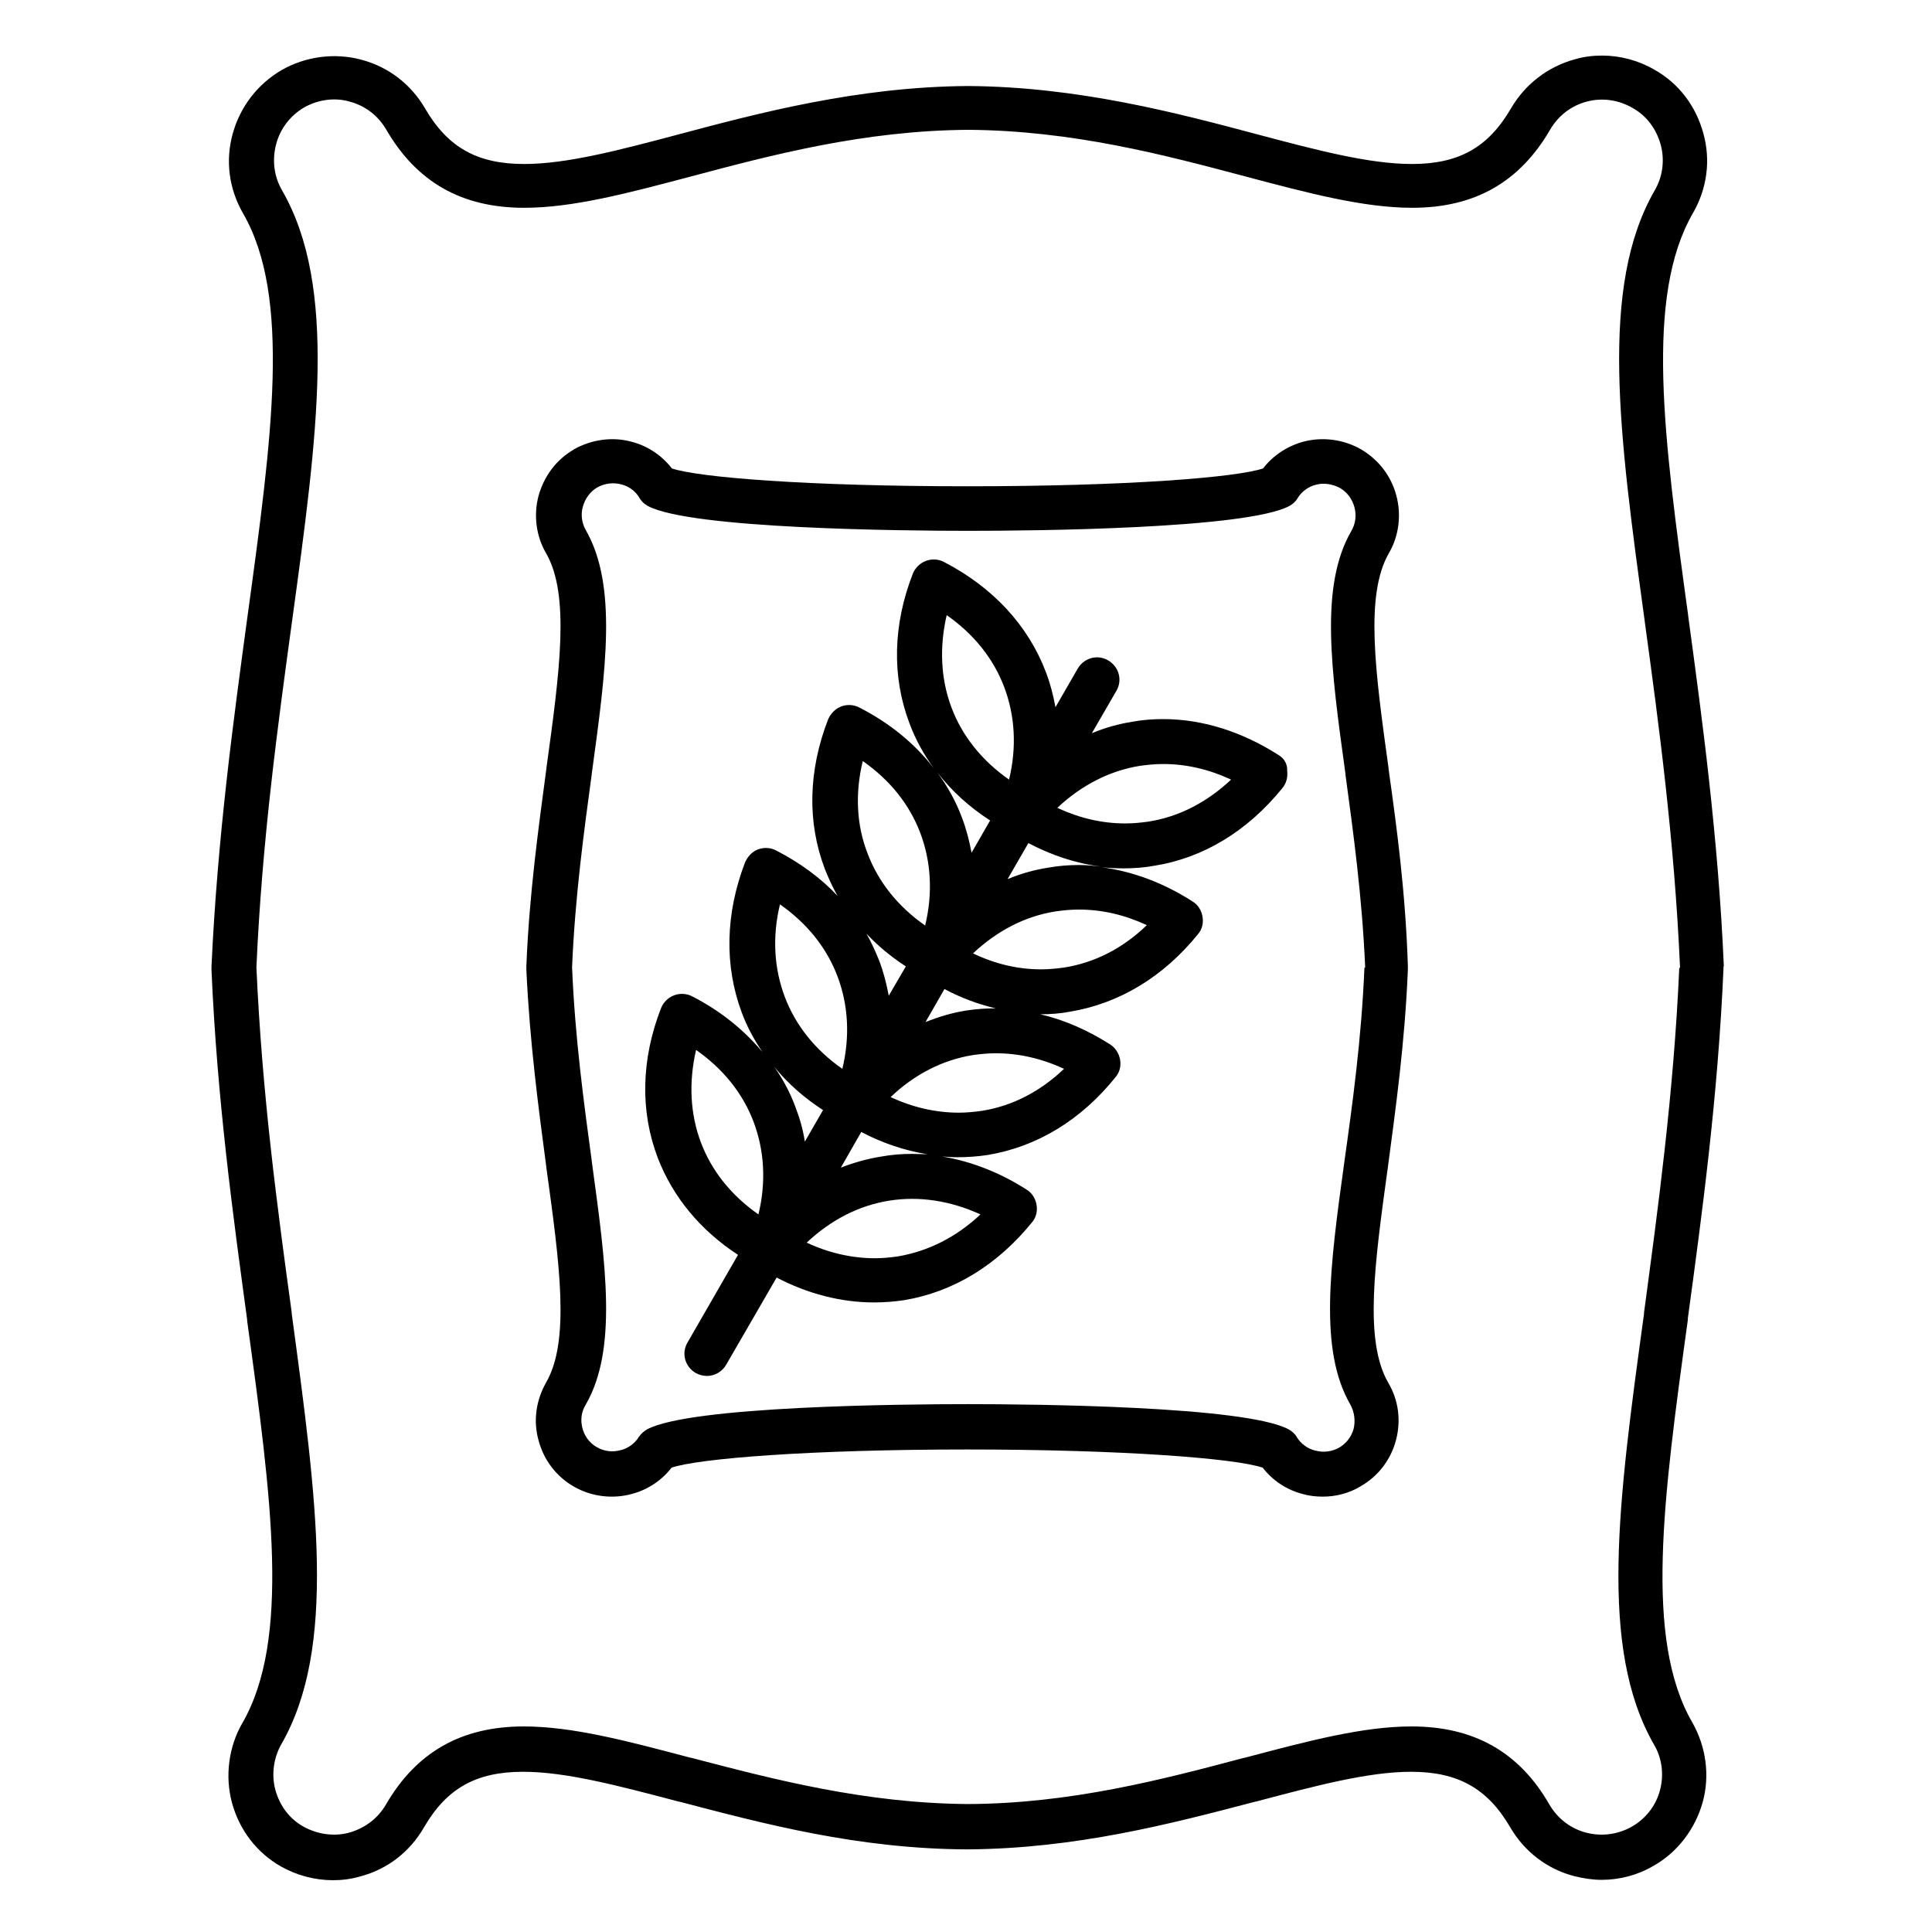 <?xml version="1.0" encoding="UTF-8"?>
<!-- Uploaded to: SVG Repo, www.svgrepo.com, Generator: SVG Repo Mixer Tools -->
<svg fill="#000000" width="800px" height="800px" version="1.1" viewBox="144 144 512 512" xmlns="http://www.w3.org/2000/svg">
 <g>
  <path d="m600.83 400c-1.477-34.047-5.707-65.238-9.445-92.793v-0.098c-6.496-47.23-11.512-84.527 1.277-106.66 3.738-6.496 4.723-13.973 2.754-21.059-1.969-7.281-6.496-13.285-12.988-16.926-4.231-2.461-9.055-3.738-13.875-3.738-2.461 0-4.82 0.297-7.184 0.984-7.184 1.969-13.188 6.594-16.926 12.988-6.004 10.332-13.777 14.762-26.273 14.762-11.316 0-25.094-3.641-41.031-7.871-21.059-5.609-47.332-12.594-76.555-12.793h-0.098c-29.227 0.195-55.496 7.184-76.555 12.793-15.941 4.231-29.719 7.871-41.031 7.871-12.496 0-20.27-4.43-26.273-14.762-3.738-6.394-9.742-11.02-16.926-12.891-6.984-1.871-14.66-0.887-21.055 2.754-6.394 3.738-11.02 9.742-12.988 16.926-1.969 7.086-0.984 14.562 2.754 21.059 12.793 22.141 7.676 59.434 1.18 106.77-3.738 27.551-7.969 58.648-9.543 92.793v0.297 0.395 0.297c1.477 34.047 5.707 65.141 9.445 92.594v0.297c6.496 47.23 11.512 84.527-1.277 106.66-3.641 6.297-4.625 14.07-2.754 21.059 1.969 7.281 6.594 13.285 12.988 16.926 4.231 2.363 8.953 3.641 13.777 3.641 2.461 0 4.82-0.297 7.184-0.984 7.184-1.871 13.188-6.496 16.926-12.988 6.004-10.332 13.777-14.762 26.273-14.762 11.316 0 25.094 3.641 41.133 7.871l0.492 0.098c22.141 5.805 47.23 12.496 76.16 12.594 28.832-0.195 53.922-6.789 76.062-12.594l0.492-0.098c15.941-4.231 29.719-7.871 41.031-7.871 12.398 0 20.27 4.43 26.273 14.762 3.738 6.394 9.742 11.02 16.926 12.891 2.363 0.59 4.82 0.984 7.281 0.984 4.82 0 9.645-1.277 13.777-3.738 6.297-3.543 11.02-9.742 12.988-16.828 1.969-7.086 0.887-14.762-2.754-21.156-12.793-22.141-7.676-59.434-1.18-106.66v-0.395c3.738-27.453 7.969-58.547 9.445-92.594v-0.297-0.395c0.09 0.09 0.09-0.008 0.09-0.105zm-11.805 0.492c-1.477 33.457-5.707 64.254-9.348 91.414v0.297c-6.789 49.496-12.102 88.461 2.656 114.14 2.164 3.641 2.656 8.07 1.574 12.102-1.082 4.133-3.836 7.578-7.477 9.645s-7.969 2.656-12.102 1.574c-4.133-1.082-7.578-3.738-9.742-7.477-7.969-13.875-19.977-20.664-36.508-20.664-12.891 0-27.355 3.836-44.082 8.266l-0.492 0.098c-21.453 5.707-45.855 12.102-73.012 12.203-27.355-0.195-51.66-6.594-73.113-12.203l-0.492-0.098c-16.727-4.43-31.191-8.266-44.082-8.266-16.531 0-28.438 6.789-36.508 20.664-2.164 3.738-5.609 6.297-9.742 7.477-3.938 1.082-8.363 0.492-12.102-1.574s-6.297-5.512-7.477-9.742c-1.082-4.035-0.492-8.461 1.574-12.102 14.762-25.684 9.445-64.648 2.754-114.14v-0.297c-3.738-27.16-7.871-57.957-9.348-91.414v-0.098c1.477-33.555 5.707-64.355 9.445-91.711 6.789-49.496 12.102-88.559-2.656-114.14-2.164-3.738-2.656-8.07-1.574-12.203 1.082-4.133 3.738-7.578 7.379-9.742 3.641-2.066 8.07-2.754 12.102-1.574 4.133 1.082 7.578 3.738 9.742 7.477 8.07 13.875 19.977 20.664 36.508 20.664 12.891 0 27.355-3.836 44.082-8.266 21.453-5.707 45.855-12.203 73.602-12.398 27.75 0.195 52.152 6.691 73.602 12.398 16.727 4.43 31.191 8.266 44.082 8.266 16.531 0 28.438-6.789 36.508-20.664 2.164-3.738 5.609-6.394 9.742-7.477 4.035-1.082 8.363-0.492 12.102 1.672 3.738 2.066 6.297 5.512 7.477 9.742 1.082 4.035 0.59 8.363-1.574 12.102-14.762 25.586-9.445 64.648-2.656 114.14v0.098c3.738 27.258 7.871 58.055 9.348 91.512v0.297z"/>
  <path d="m511.98 347.75v-0.195c-3.543-25.684-6.297-45.855 0.098-56.973 2.656-4.527 3.344-10.137 1.969-15.254-1.379-5.215-4.723-9.543-9.445-12.301-4.527-2.559-10.035-3.344-15.254-1.969-4.231 1.18-7.969 3.641-10.629 7.086-7.086 2.363-35.621 4.723-78.328 4.723s-71.242-2.363-78.328-4.723c-2.754-3.543-6.496-6.004-10.727-7.086-5.019-1.379-10.527-0.59-15.152 1.969 0 0-0.098 0-0.098 0.098-4.625 2.656-7.871 6.988-9.348 12.203-1.379 5.117-0.688 10.727 1.969 15.254 6.394 11.121 3.641 31.293 0.098 56.973v0.098c-2.066 15.547-4.527 33.062-5.312 52.348v0.297 0.395 0.297c0.887 19.285 3.246 36.898 5.312 52.449v0.098c3.543 25.586 6.297 45.855-0.098 56.875-2.656 4.723-3.445 10.137-1.969 15.352 1.379 5.215 4.723 9.543 9.348 12.203 4.625 2.656 10.234 3.344 15.254 1.969 4.231-1.082 7.969-3.543 10.629-6.988 7.184-2.461 37.098-4.82 78.328-4.82s71.145 2.363 78.328 4.82c2.656 3.445 6.394 5.902 10.629 6.988 1.672 0.492 3.543 0.688 5.312 0.688 3.445 0 6.988-0.887 10.035-2.754 4.625-2.656 7.969-6.988 9.348-12.203 1.379-5.215 0.688-10.629-2.066-15.254-6.394-11.121-3.641-31.293-0.098-56.973 2.066-15.547 4.527-33.062 5.312-52.449v-0.297-0.395-0.297c-0.59-19.285-2.949-36.801-5.117-52.25zm-6.394 52.746c-0.789 18.793-3.148 36.016-5.312 51.363-3.836 27.848-6.789 49.891 1.574 64.355 1.082 1.969 1.379 4.231 0.887 6.394-0.59 2.164-1.969 3.938-3.836 5.019-1.871 1.082-4.231 1.379-6.297 0.789l-0.102-0.004c-1.969-0.492-3.738-1.77-4.82-3.543-0.492-0.887-1.277-1.574-2.164-2.066-11.414-6.199-67.996-6.691-85.02-6.691-17.023 0-73.602 0.492-85.02 6.691-0.887 0.492-1.574 1.18-2.164 1.969-1.082 1.77-2.856 3.051-4.82 3.543h-0.098c-2.066 0.59-4.328 0.297-6.199-0.789-2.461-1.379-3.445-3.543-3.836-5.019-0.59-2.164-0.297-4.43 0.887-6.297 8.363-14.562 5.41-36.605 1.574-64.453v-0.098c-2.066-15.254-4.43-32.473-5.215-51.266v-0.098c0.789-18.695 3.148-35.918 5.215-51.168v-0.098c3.836-27.848 6.789-49.891-1.574-64.551-1.082-1.871-1.379-4.133-0.789-6.199 0.59-2.164 1.969-4.035 3.836-5.117 1.969-1.082 4.231-1.379 6.394-0.789 1.969 0.492 3.738 1.77 4.82 3.641 0.492 0.887 1.277 1.574 2.164 2.066 11.316 6.102 67.895 6.594 85.02 6.594 17.121 0 73.703-0.492 85.02-6.594 0.887-0.492 1.672-1.18 2.164-2.066 1.082-1.77 2.856-3.051 4.82-3.543 2.066-0.59 4.43-0.195 6.297 0.789 1.969 1.082 3.344 2.953 3.938 5.117 0.59 2.164 0.297 4.43-0.789 6.297-8.461 14.562-5.41 36.605-1.574 64.453v0.195c2.066 15.254 4.43 32.473 5.215 51.07z"/>
  <path d="m482.85 344.11c-9.645-6.199-20.172-9.543-30.602-9.543-2.754 0-5.41 0.195-8.07 0.688-3.738 0.59-7.281 1.574-10.824 3.051l6.496-11.219c1.672-2.856 0.688-6.394-2.164-8.07-2.856-1.672-6.394-0.688-8.07 2.164l-5.902 10.234c-0.59-3.148-1.379-6.297-2.559-9.348-4.723-12.398-14.07-22.434-26.961-29.125-1.477-0.789-3.246-0.887-4.82-0.297s-2.856 1.871-3.445 3.344c-5.312 13.578-5.609 27.355-0.887 39.754 1.574 4.231 3.738 8.168 6.394 11.809-5.019-6.496-11.609-11.906-19.68-16.039-1.477-0.789-3.246-0.887-4.82-0.297-1.574 0.59-2.754 1.871-3.445 3.344-5.312 13.676-5.609 27.355-0.887 39.754 0.984 2.461 2.066 4.82 3.344 7.086-4.43-4.723-9.938-8.758-16.234-12.004-1.477-0.789-3.246-0.887-4.82-0.297s-2.754 1.871-3.445 3.445c-5.215 13.578-5.512 27.355-0.887 39.754 1.379 3.738 3.246 7.184 5.512 10.527-4.922-5.902-11.121-10.922-18.598-14.762-1.477-0.789-3.246-0.887-4.82-0.297-1.574 0.59-2.856 1.871-3.445 3.344-5.312 13.578-5.609 27.355-0.887 39.754 4.035 10.43 11.316 19.188 21.254 25.684l-13.379 23.234c-1.672 2.856-0.688 6.394 2.164 8.07 0.887 0.492 1.969 0.789 2.953 0.789 2.066 0 4.035-1.082 5.117-2.953l13.383-23.125c8.266 4.328 17.121 6.594 25.781 6.594 2.656 0 5.312-0.195 7.969-0.59 13.086-2.164 24.797-9.348 33.949-20.664 1.082-1.277 1.477-2.953 1.18-4.625-0.297-1.672-1.18-3.148-2.656-4.035-7.086-4.527-14.66-7.477-22.336-8.758 1.379 0.098 2.656 0.195 4.035 0.195 2.656 0 5.312-0.195 7.969-0.59 13.086-2.164 24.797-9.25 33.949-20.664 1.082-1.277 1.477-2.953 1.18-4.625-0.297-1.672-1.277-3.148-2.656-4.035-5.902-3.738-12.102-6.496-18.5-7.969 2.656 0 5.312-0.195 7.871-0.688 13.086-2.164 24.797-9.25 33.949-20.566 1.082-1.277 1.477-2.953 1.18-4.625-0.297-1.672-1.18-3.148-2.656-4.035-7.676-4.922-15.844-7.969-24.109-9.055 1.969 0.195 3.836 0.297 5.805 0.297 2.754 0 5.512-0.195 8.168-0.688 12.988-2.066 24.699-9.152 33.949-20.566 1.082-1.277 1.477-2.953 1.277-4.625 0.102-1.773-0.785-3.25-2.262-4.137zm-87.969-37.094c7.184 5.019 12.398 11.512 15.254 19.09 2.856 7.578 3.344 15.941 1.277 24.5-7.184-5.019-12.398-11.512-15.254-19.09-2.852-7.578-3.246-15.941-1.277-24.5zm11.512 54.414-4.922 8.562c-0.59-3.148-1.379-6.297-2.559-9.348-1.574-4.231-3.738-8.168-6.496-11.906 3.84 4.918 8.465 9.148 13.977 12.691zm-12.102 44.672c4.43 2.363 8.953 4.035 13.578 5.117-2.656 0-5.312 0.195-7.871 0.59-3.738 0.59-7.281 1.672-10.727 3.051zm-21.648-60.418c7.184 5.019 12.398 11.512 15.254 19.09 2.856 7.578 3.344 15.941 1.277 24.5-7.184-5.019-12.398-11.512-15.254-19.09-2.953-7.574-3.344-15.938-1.277-24.5zm11.414 54.418-4.527 7.773c-0.59-3.148-1.379-6.297-2.559-9.348-0.984-2.461-2.066-4.82-3.344-7.086 3.047 3.246 6.492 6.102 10.43 8.66zm-33.359-16.434c7.184 5.019 12.398 11.512 15.254 19.09s3.344 15.941 1.277 24.5c-7.184-5.019-12.398-11.512-15.254-19.09-2.852-7.574-3.344-15.938-1.277-24.5zm-20.957 63.074c-2.856-7.578-3.246-15.941-1.277-24.5 7.184 5.019 12.398 11.512 15.254 19.09s3.344 15.941 1.277 24.5c-7.188-5.019-12.402-11.512-15.254-19.09zm24.992-9.543c-1.379-3.738-3.246-7.184-5.512-10.43 3.543 4.328 7.871 8.168 12.891 11.414l-4.82 8.363c-0.492-3.25-1.379-6.297-2.559-9.348zm27.258 39.754c-2.066 0.297-4.035 0.492-6.102 0.492-6.102 0-12.203-1.379-18.105-4.133 6.394-6.004 13.777-9.84 21.844-11.121 7.969-1.277 16.234 0 24.207 3.641-6.394 6.004-13.777 9.742-21.844 11.121zm3.836-27.16c-2.754 0-5.512 0.195-8.168 0.688-3.738 0.59-7.281 1.574-10.824 2.953l5.41-9.445c5.609 2.953 11.512 4.922 17.516 5.902-1.277 0-2.555-0.098-3.934-0.098zm18.402-11.414c-2.066 0.297-4.133 0.492-6.102 0.492-6.102 0-12.203-1.379-18.105-4.133 6.297-6.004 13.777-9.84 21.746-11.121 2.066-0.297 4.133-0.492 6.102-0.492 6.102 0 12.203 1.379 18.105 4.133-6.297 6.004-13.68 9.84-21.746 11.121zm21.844-37.984c-2.066 0.297-4.133 0.492-6.199 0.492-6.004 0-12.102-1.379-18.008-4.231 6.394-6.004 13.777-9.84 21.844-11.121 2.066-0.297 4.133-0.492 6.199-0.492 6.102 0 12.102 1.379 18.008 4.133-6.297 6.102-13.773 9.941-21.844 11.219zm3.938-27.156c-2.754 0-5.41 0.195-8.168 0.688-3.738 0.59-7.281 1.574-10.824 3.051l5.512-9.543c6.199 3.246 12.695 5.41 19.188 6.199-1.871-0.199-3.84-0.395-5.707-0.395zm18.398-11.512c-2.066 0.297-4.133 0.492-6.199 0.492-6.102 0-12.102-1.379-18.008-4.133 6.394-6.004 13.875-9.84 21.844-11.121 2.066-0.297 4.133-0.492 6.199-0.492 6.102 0 12.102 1.379 18.008 4.133-6.394 6.004-13.773 9.84-21.844 11.121z"/>
 </g>
</svg>